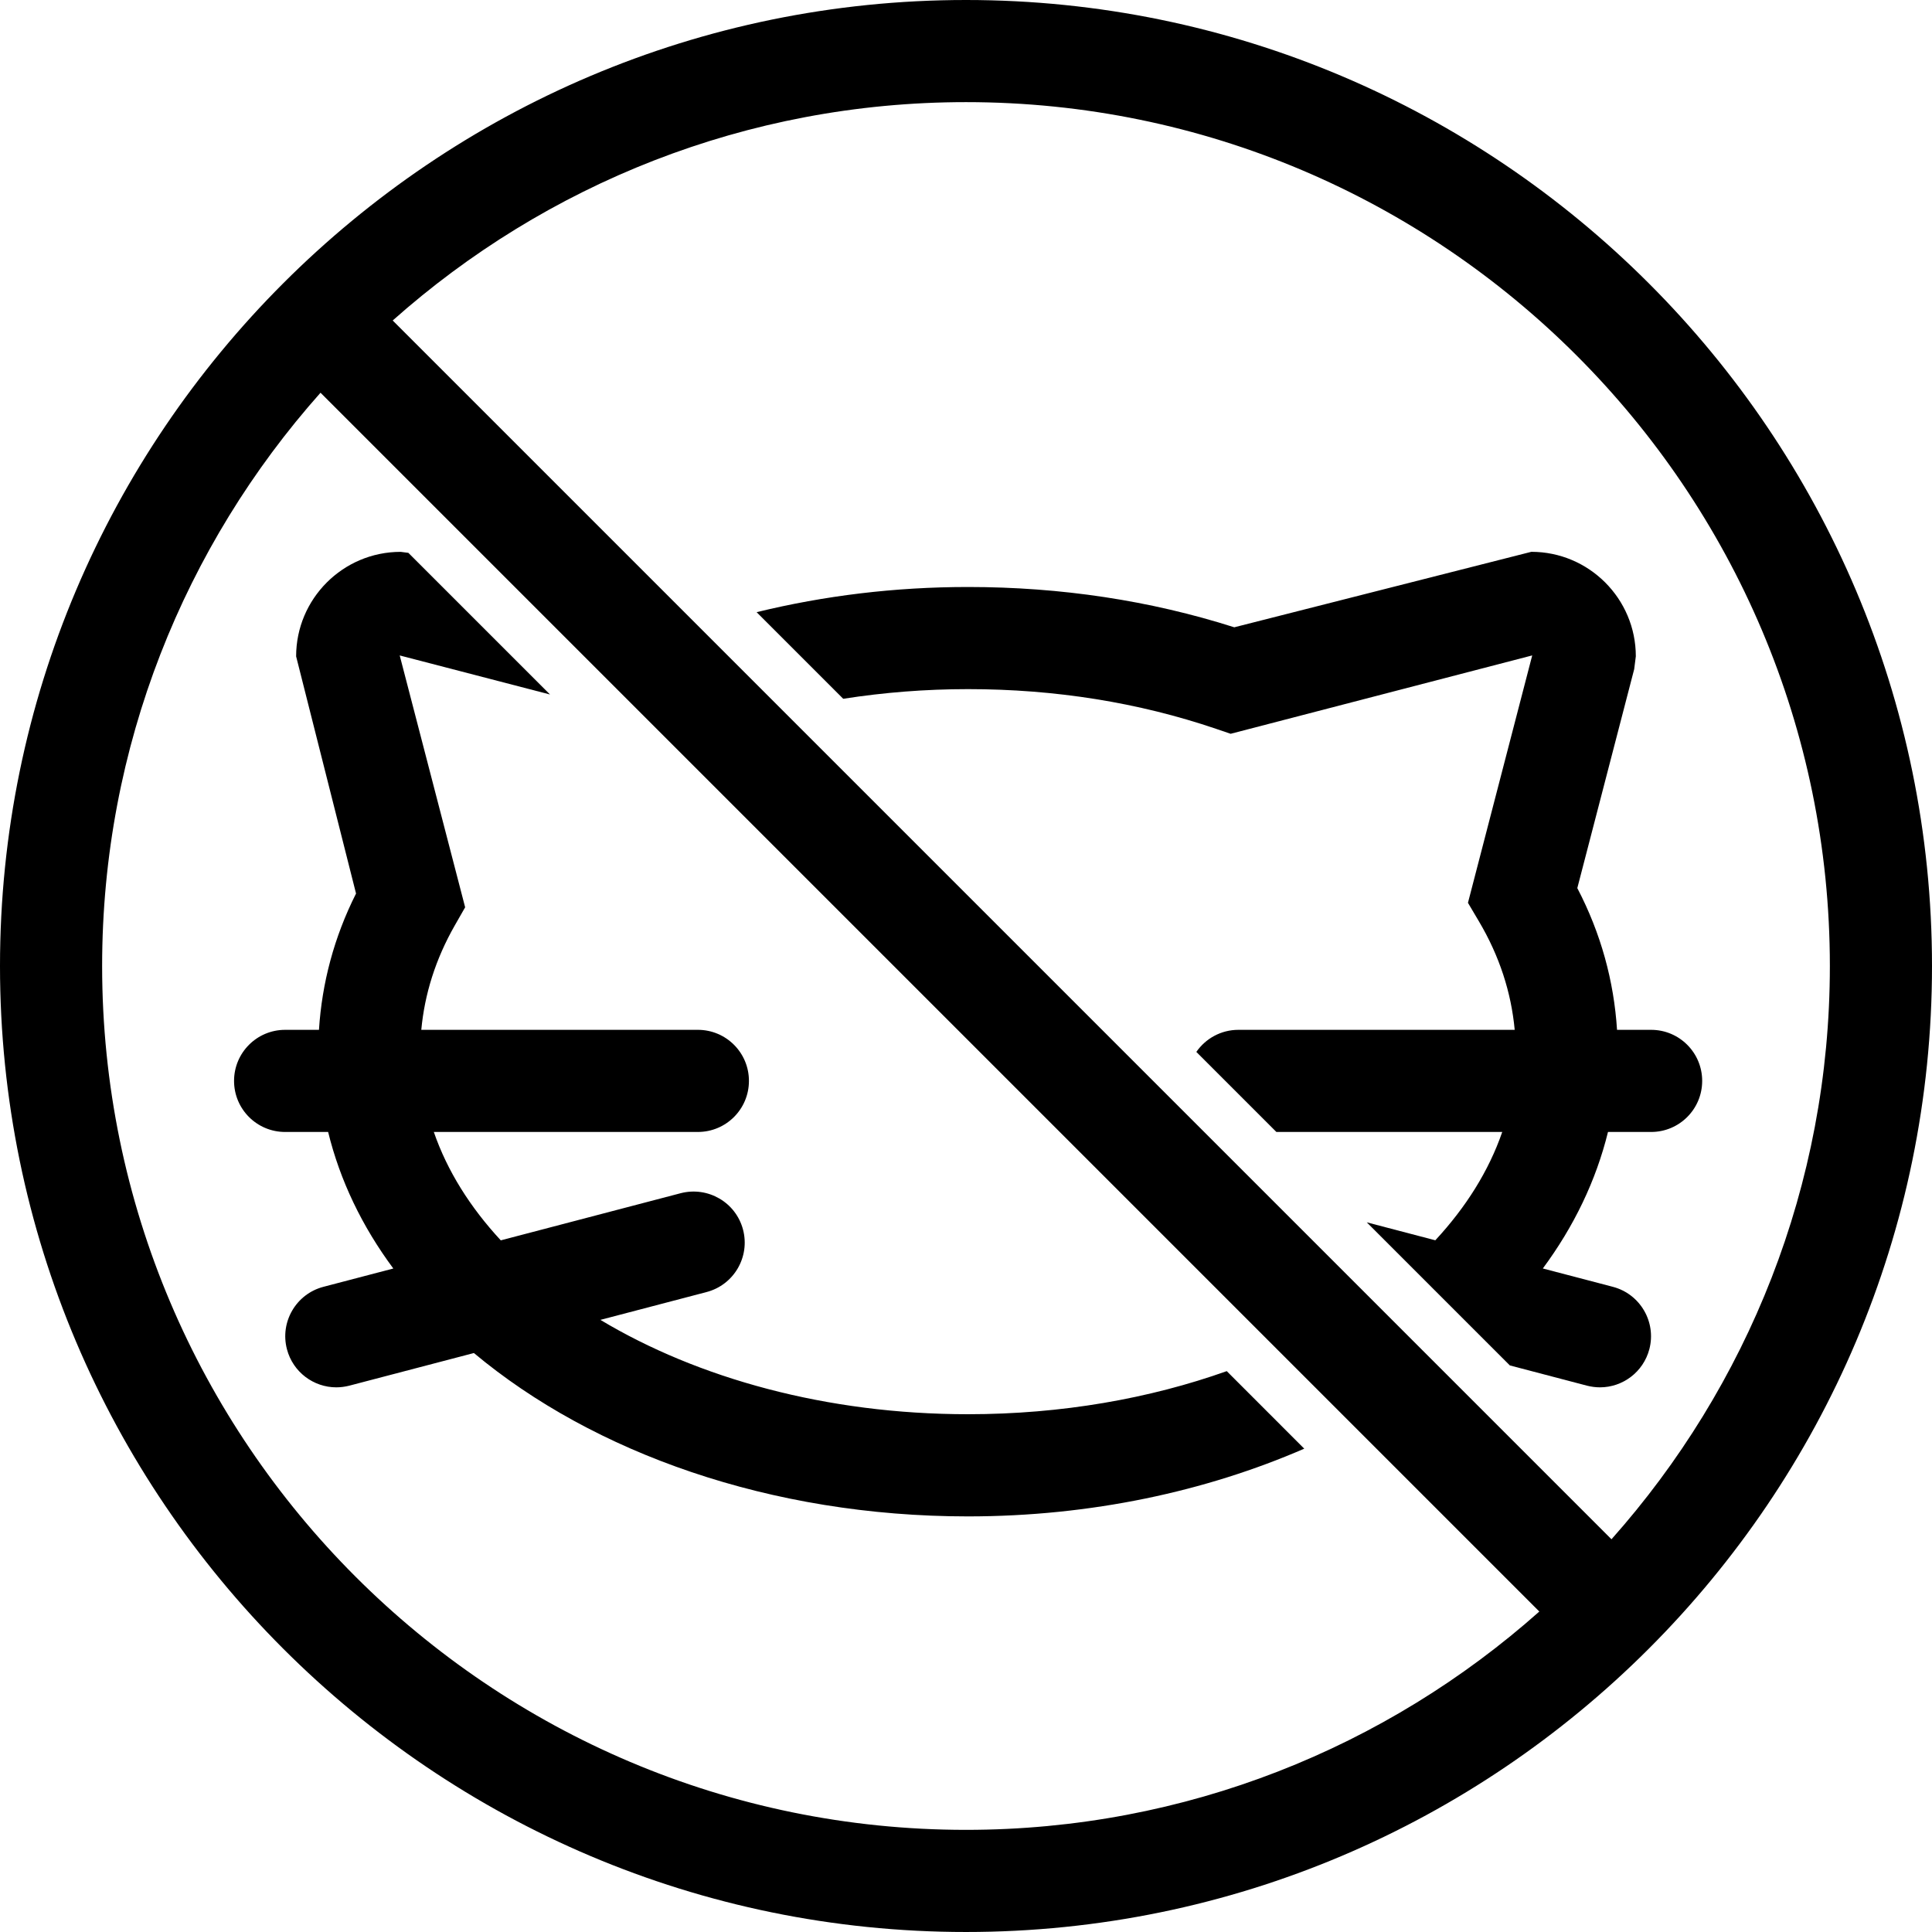 <?xml version="1.0" encoding="iso-8859-1"?>
<!-- Generator: Adobe Illustrator 16.0.0, SVG Export Plug-In . SVG Version: 6.00 Build 0)  -->
<!DOCTYPE svg PUBLIC "-//W3C//DTD SVG 1.1//EN" "http://www.w3.org/Graphics/SVG/1.1/DTD/svg11.dtd">
<svg version="1.1" id="Capa_1" xmlns="http://www.w3.org/2000/svg" xmlns:xlink="http://www.w3.org/1999/xlink" x="0px" y="0px"
	 width="271.213px" height="271.213px" viewBox="0 0 271.213 271.213" style="enable-background:new 0 0 271.213 271.213;"
	 xml:space="preserve">
<g>
	<g>
		<path d="M183.089,203.363l-10.879-10.884c-10.823,3.851-23.19,6.049-36.317,6.049c-19.868,0-37.941-5.05-51.609-13.245
			l14.904-3.906c3.83-1.004,6.124-4.924,5.12-8.756c-1.003-3.831-4.919-6.109-8.755-5.12L70.3,174.119
			c-4.301-4.644-7.521-9.754-9.4-15.215h37.066c3.962,0,7.169-3.206,7.169-7.168c0-3.963-3.207-7.169-7.169-7.169H59.141
			c0.464-5.003,1.998-9.927,4.707-14.666l1.449-2.535l-9.185-35.355l21.098,5.482L57.326,77.609l-1.085-0.14
			c-8.091,0-14.671,6.581-14.671,14.673l8.41,33.291c-3.097,6.156-4.784,12.573-5.204,19.135h-4.751
			c-3.962,0-7.169,3.206-7.169,7.169c0,3.962,3.207,7.168,7.169,7.168h6.037c1.666,6.805,4.763,13.255,9.152,19.168l-9.817,2.571
			c-3.827,1.004-6.123,4.924-5.118,8.756c0.845,3.221,3.75,5.354,6.929,5.354c0.602,0,1.213-0.08,1.82-0.233l17.497-4.583
			c16.755,14.006,41.612,22.934,69.369,22.934C153.178,212.865,169.293,209.355,183.089,203.363z"/>
		<path d="M135.894,96.739c12.23,0,23.944,1.876,34.828,5.577l2.035,0.693l42.335-11.002l-9.021,34.73l1.521,2.572
			c2.917,4.912,4.556,10.041,5.041,15.259h-38.793c-2.445,0-4.602,1.228-5.899,3.099l11.238,11.238h31.704
			c-1.881,5.461-5.092,10.566-9.396,15.206l-9.623-2.521l6.048,6.049l9.969,9.969l4.07,4.069l10.832,2.843
			c0.606,0.153,1.219,0.233,1.82,0.233c3.183,0,6.081-2.133,6.931-5.354c1.003-3.832-1.293-7.752-5.12-8.756l-9.833-2.576
			c4.378-5.908,7.477-12.358,9.147-19.163h6.053c3.963,0,7.169-3.206,7.169-7.168c0-3.963-3.206-7.169-7.169-7.169h-4.783
			c-0.439-6.842-2.25-13.521-5.577-19.896l7.985-30.733l0.229-1.804c0-8.09-6.581-14.671-14.669-14.671l-41.7,10.595
			c-11.775-3.755-24.339-5.657-37.376-5.657c-10.242,0-20.178,1.213-29.678,3.535l12.158,12.158
			C124.065,97.206,129.915,96.739,135.894,96.739z"/>
		<path d="M271.213,135.606C271.213,60.833,210.382,0,135.606,0C60.833,0,0,60.833,0,135.606
			c0,74.776,60.833,135.606,135.606,135.606C210.382,271.213,271.213,210.383,271.213,135.606z M135.606,14.337
			c66.87,0,121.269,54.4,121.269,121.27c0,30.859-11.603,59.048-30.657,80.475l-7.286-7.285l-16.582-16.582l-4.14-4.14l-5.927-5.928
			l-14.16-14.159l-68.205-68.205L98.277,88.14L62.415,52.278l-7.288-7.288C76.556,25.939,104.748,14.337,135.606,14.337z
			 M14.337,135.606c0-30.858,11.605-59.05,30.658-80.475l7.288,7.288l18.619,18.619l20.015,20.015l88.508,88.509l10.524,10.524
			l18.855,18.855l7.285,7.285c-21.437,19.046-49.625,30.648-80.484,30.648C68.737,256.876,14.337,202.477,14.337,135.606z"/>
	</g>
</g>
<g>
</g>
<g>
</g>
<g>
</g>
<g>
</g>
<g>
</g>
<g>
</g>
<g>
</g>
<g>
</g>
<g>
</g>
<g>
</g>
<g>
</g>
<g>
</g>
<g>
</g>
<g>
</g>
<g>
</g>
</svg>
